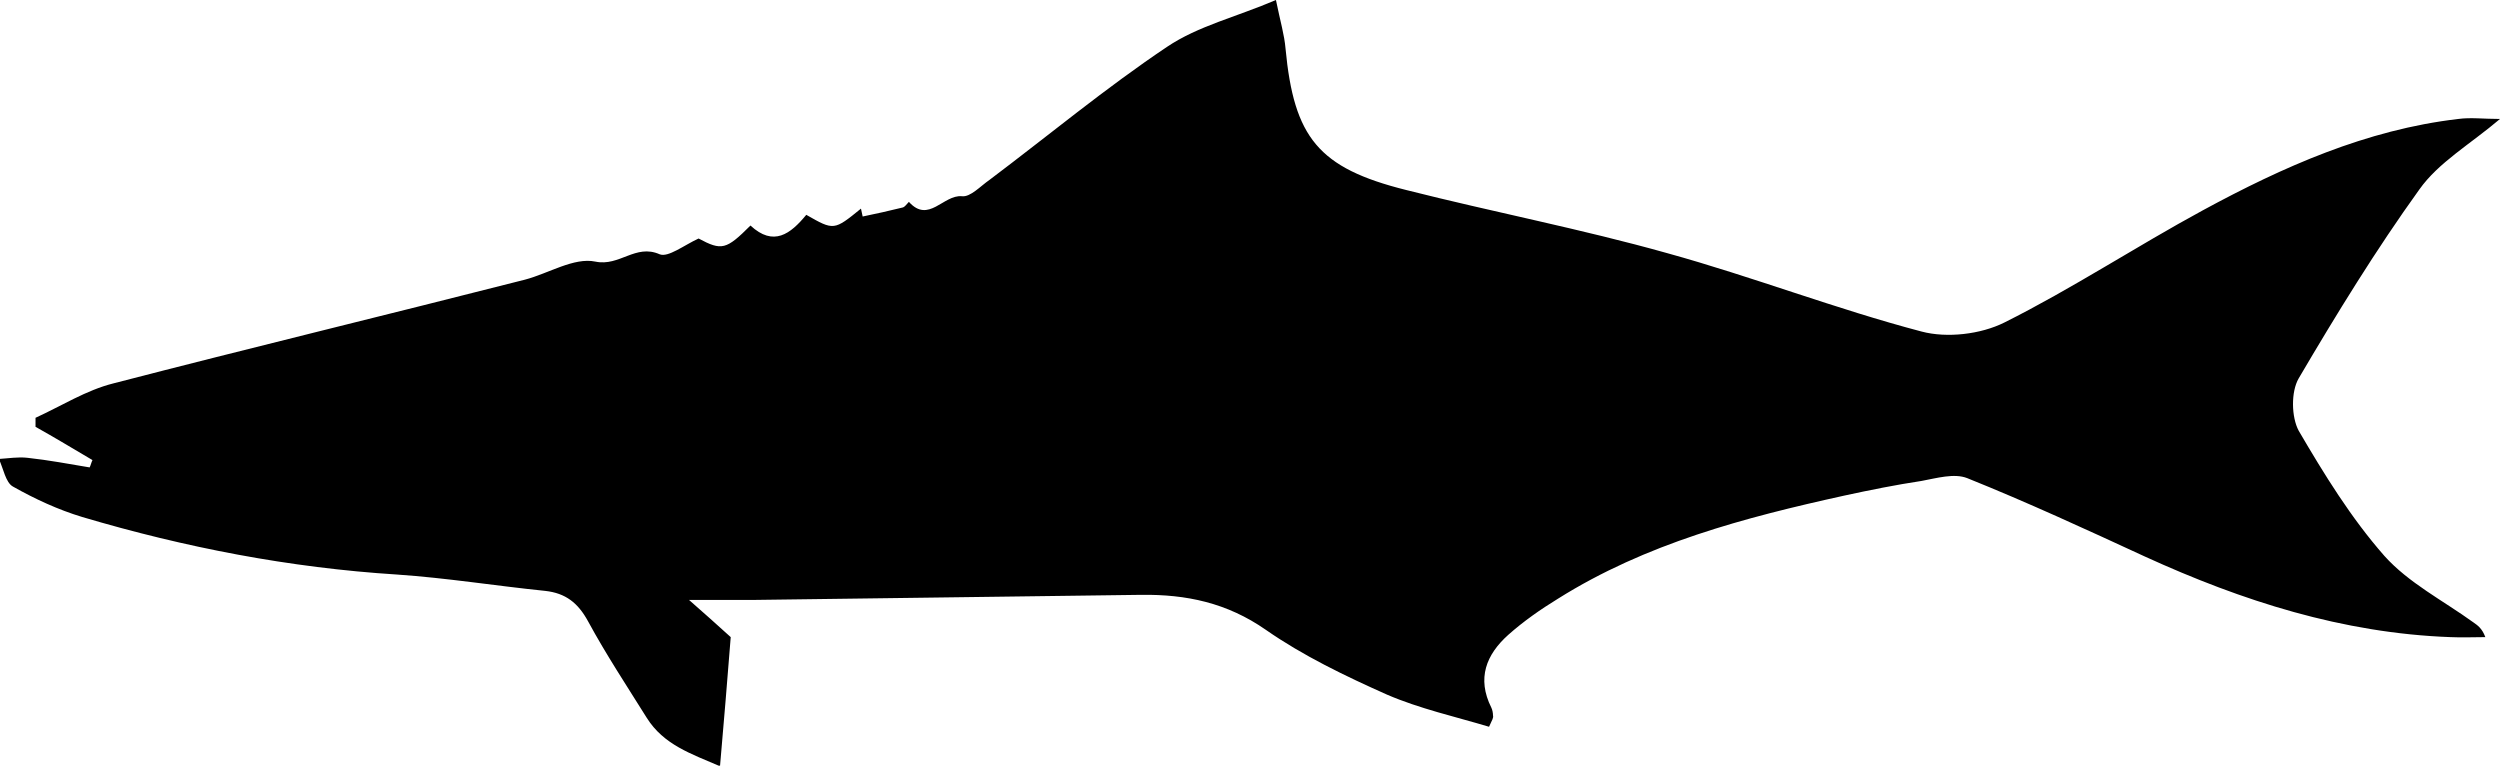 <svg xmlns="http://www.w3.org/2000/svg" xmlns:xlink="http://www.w3.org/1999/xlink" id="Layer_1" x="0px" y="0px" viewBox="0 0 443.4 135.8" style="enable-background:new 0 0 443.4 135.8;" xml:space="preserve">
<g>
	<path d="M264.1,128.9c-6-1.8-12.3-3.2-18.1-5.7c-7.4-3.3-14.9-6.9-21.5-11.5c-6.9-4.8-14.1-6.3-22.1-6.2   c-22.8,0.3-45.6,0.6-68.4,0.9c-4,0-7.9,0-11.8,0c2.5,2.2,5.1,4.5,7.4,6.6c-0.6,7.6-1.2,14.9-1.9,22.9c-5.1-2.2-10-3.8-13-8.6   c-3.5-5.6-7.2-11.2-10.4-17.1c-1.8-3.3-4-5-7.6-5.4c-8.8-0.9-17.5-2.3-26.3-2.9c-19-1.2-37.6-4.8-55.8-10.2   c-4.3-1.3-8.4-3.2-12.3-5.4c-1.3-0.7-1.7-3.2-2.5-4.9c1.7-0.1,3.4-0.4,5.1-0.2c3.7,0.4,7.4,1.1,11,1.7c0.2-0.4,0.3-0.9,0.5-1.3   c-3.4-2-6.7-4-10.1-5.9c0-0.5,0-1.1,0-1.6c4.6-2.1,9-4.9,13.8-6.1c24.3-6.3,48.7-12.2,73-18.4c4.2-1.1,8.7-4,12.5-3.2   c4.3,0.9,7.1-3.2,11.4-1.3c1.5,0.6,4.3-1.6,6.9-2.8c4.1,2.2,4.9,2,9.2-2.3c4.1,3.8,7.1,1.5,9.9-1.9c4.9,2.8,4.9,2.8,9.7-1.1   c0.1,0.5,0.2,0.9,0.3,1.4c2.4-0.5,4.7-1,7.1-1.6c0.4-0.1,0.7-0.6,1.1-1c3.5,3.9,6.1-1.3,9.4-1c1.5,0.2,3.3-1.8,4.9-2.9   C186,24,196.1,15.6,207,8.3c5.5-3.7,12.3-5.3,19.3-8.3c0.8,3.9,1.5,6.2,1.7,8.6c1.5,15.8,5.8,21.2,21.4,25.1   c15.4,3.9,31,6.9,46.3,11.2c15.2,4.2,29.9,9.9,45.1,13.9c4.5,1.2,10.5,0.5,14.7-1.6c12-6,23.4-13.5,35.2-19.9   c14.2-7.7,29-14.3,45.3-16.2c2.2-0.3,4.5,0,7.4,0c-5.3,4.5-10.9,7.7-14.3,12.5c-7.7,10.7-14.7,22.1-21.4,33.5   c-1.4,2.4-1.3,6.9,0,9.3c4.5,7.7,9.3,15.5,15.2,22.2c4.3,4.8,10.4,7.9,15.8,11.8c0.7,0.5,1.5,1,2.1,2.6c-2.1,0-4.1,0.1-6.2,0   c-19.1-0.7-36.9-6.4-54.2-14.3c-10.4-4.8-20.8-9.6-31.5-13.9c-2.3-0.9-5.4,0-8.1,0.5c-4.6,0.7-9.1,1.6-13.7,2.6   c-17.7,3.9-35.2,8.5-50.8,18.3c-3.1,1.9-6.1,4-8.8,6.4c-3.9,3.5-5.6,7.7-3,12.9c0.2,0.4,0.3,1,0.3,1.4   C264.9,127.3,264.7,127.6,264.1,128.9z"></path>
</g>
</svg>